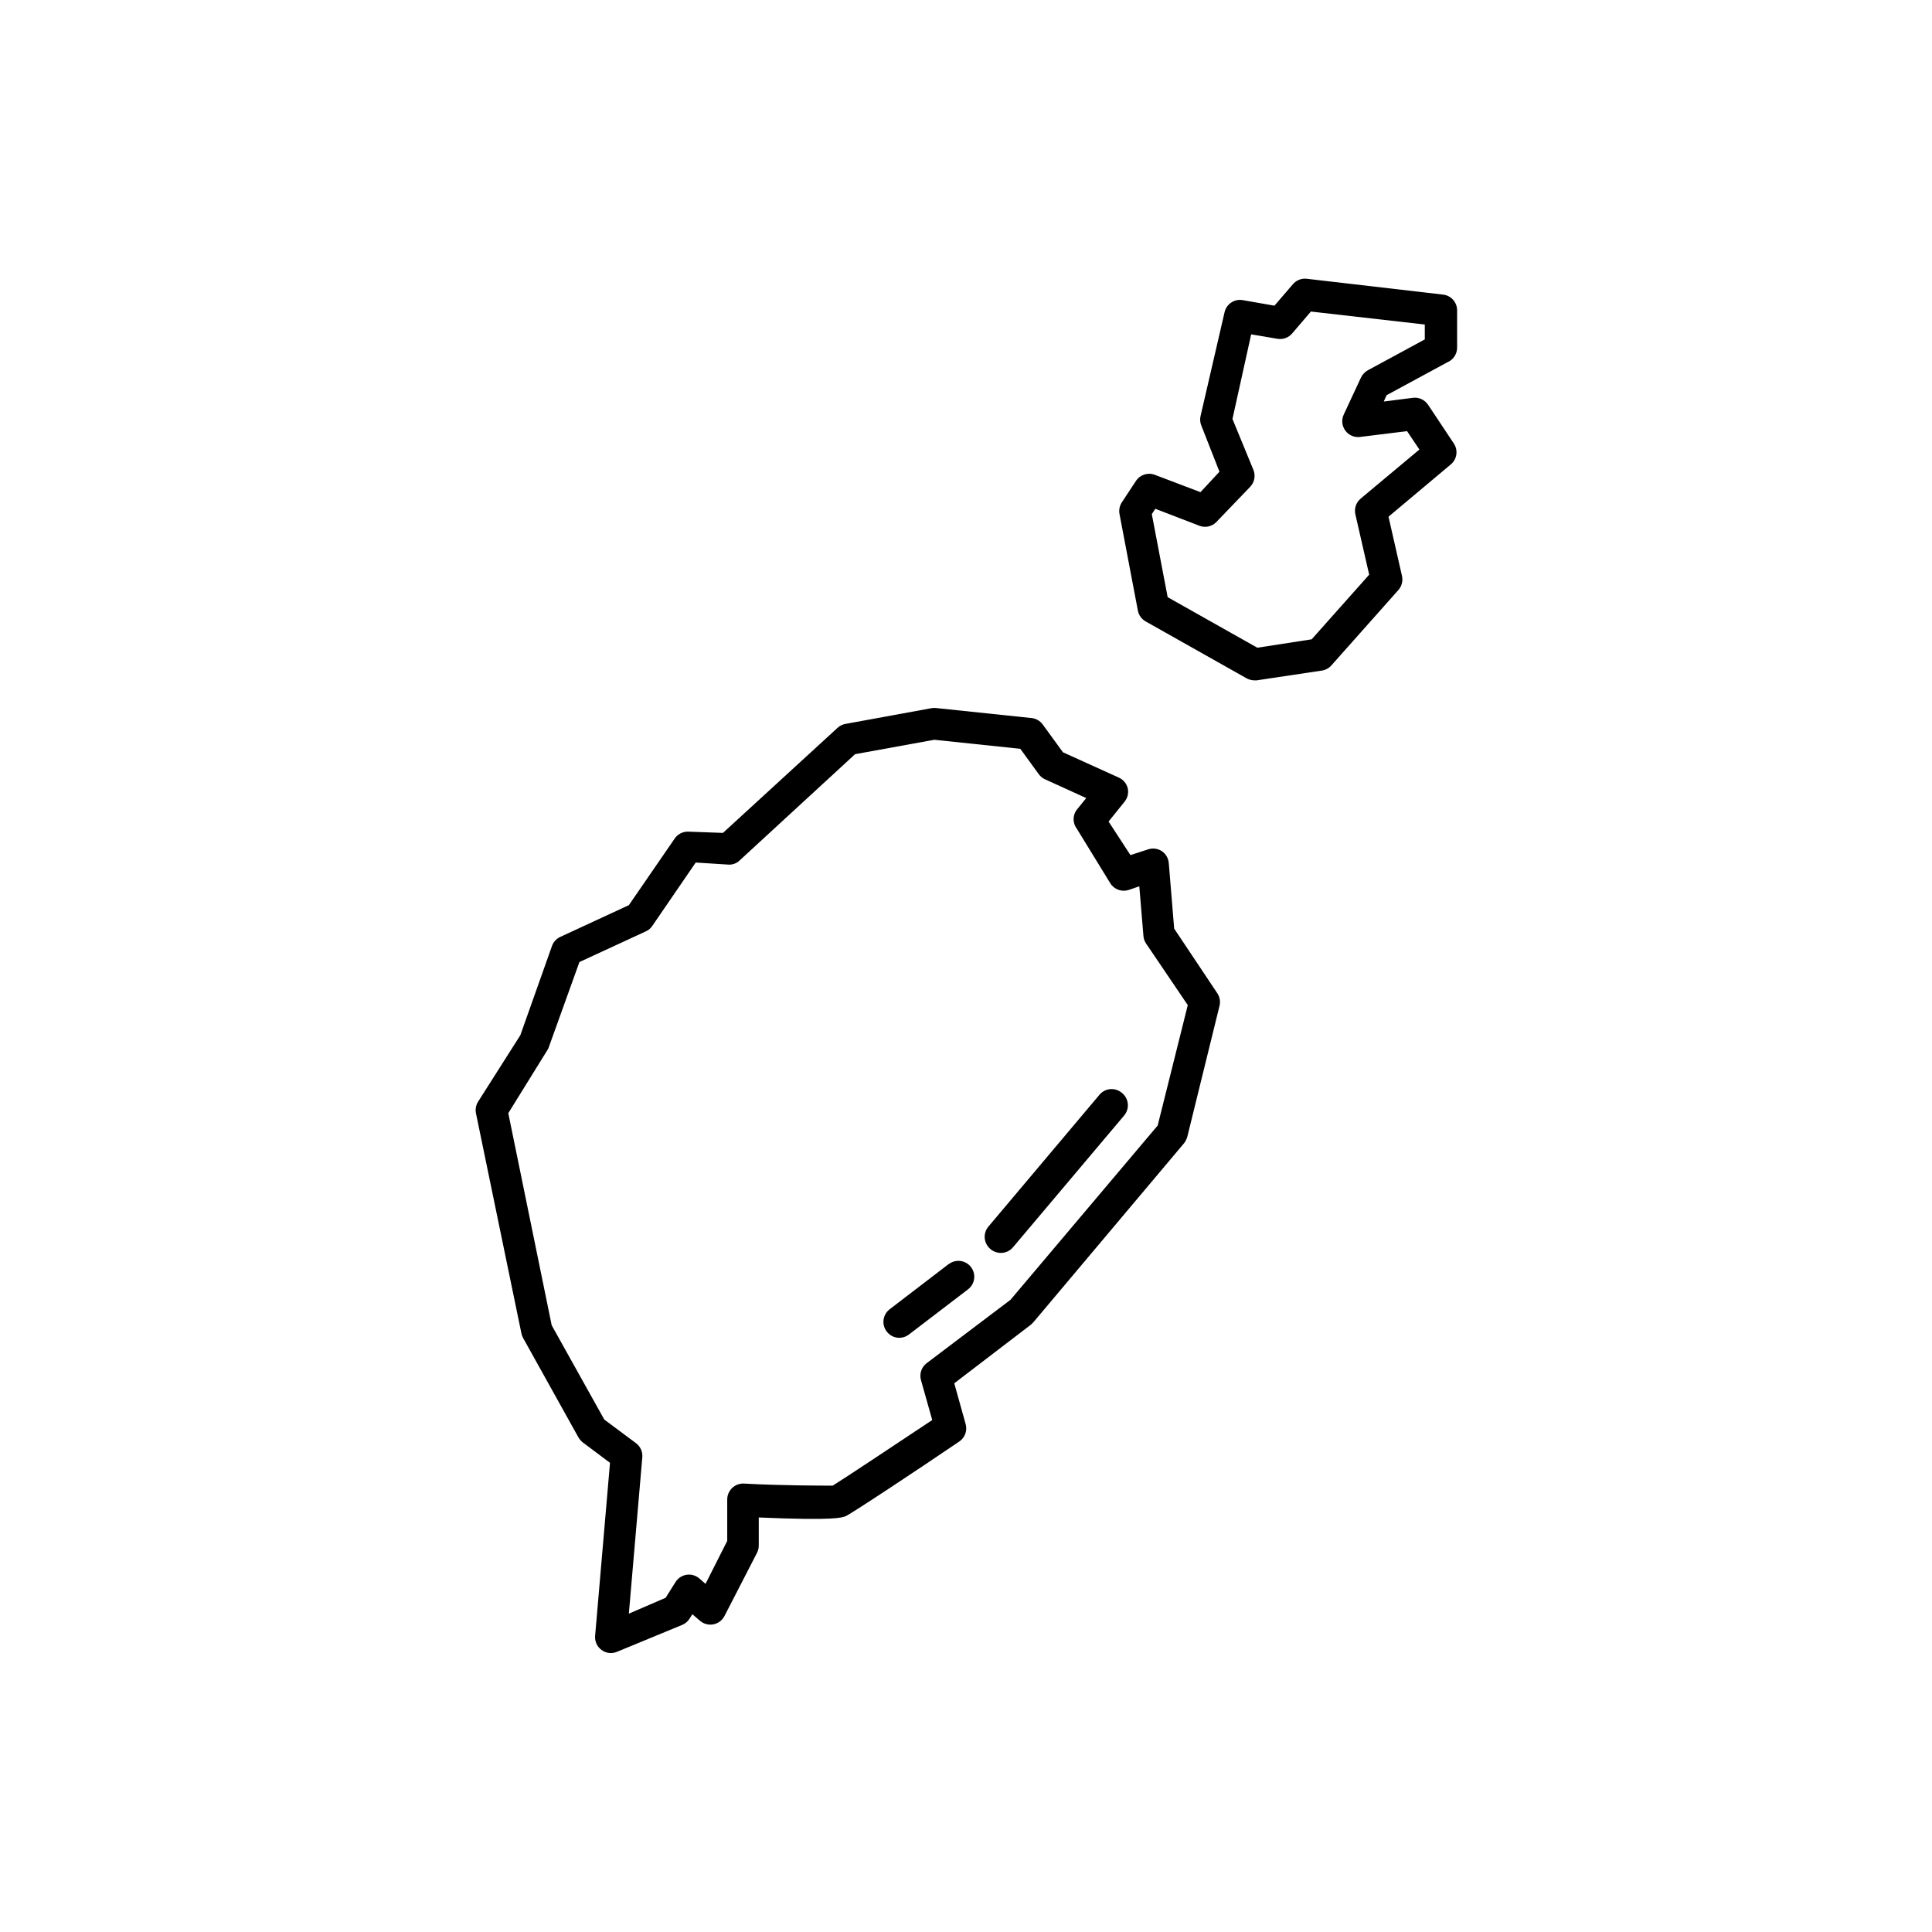 <?xml version="1.0" encoding="UTF-8"?>
<!-- Uploaded to: SVG Repo, www.svgrepo.com, Generator: SVG Repo Mixer Tools -->
<svg fill="#000000" width="800px" height="800px" version="1.1" viewBox="144 144 512 512" xmlns="http://www.w3.org/2000/svg">
 <g>
  <path d="m442.86 352.89c-0.309-1.246-1.176-2.285-2.352-2.812l-14.82-6.719-5.375-7.391 0.004 0.004c-0.703-0.949-1.77-1.559-2.941-1.68l-25.191-2.644h0.004c-0.391-0.062-0.789-0.062-1.176 0l-22.965 4.199h-0.004c-0.785 0.141-1.512 0.508-2.098 1.047l-30.355 27.836-9.195-0.336c-1.438-0.043-2.801 0.652-3.609 1.848l-12.133 17.633-18.137 8.398c-1.035 0.465-1.836 1.328-2.227 2.394l-8.398 23.68-11.207 17.633c-0.566 0.914-0.762 2.008-0.547 3.062l12.051 58.359c0.09 0.426 0.246 0.836 0.461 1.219l14.652 26.324v-0.004c0.312 0.516 0.707 0.969 1.176 1.344l7.18 5.375-3.945 45.848c-0.129 1.453 0.508 2.867 1.68 3.734 0.715 0.539 1.582 0.832 2.477 0.84 0.562-0.008 1.117-0.121 1.637-0.336l17.297-7.137c0.797-0.332 1.473-0.906 1.93-1.637l0.754-1.176 2.016 1.723h0.004c0.969 0.84 2.266 1.191 3.527 0.953 1.258-0.238 2.34-1.035 2.938-2.172l8.648-16.793c0.305-0.598 0.465-1.262 0.461-1.93v-7.434c20.613 0.883 21.914 0 22.922-0.293 1.008-0.293 19.566-12.594 30.188-19.816 1.516-1.004 2.207-2.867 1.723-4.617l-3.023-10.832 20.363-15.574 0.629-0.629 39.926-47.441 0.004-0.004c0.375-0.504 0.66-1.074 0.836-1.68l8.523-34.637c0.301-1.148 0.102-2.367-0.543-3.359l-11.461-17.172-1.426-17.34h-0.004c-0.09-1.289-0.773-2.469-1.848-3.191-1.082-0.707-2.43-0.879-3.652-0.461l-4.66 1.512-5.793-8.898 4.199-5.207c0.836-1 1.164-2.336 0.879-3.613zm-4.617 25.191c1.023 1.641 3.035 2.367 4.871 1.766l2.812-0.965 1.09 13.098c0.047 0.719 0.281 1.41 0.672 2.016l11.086 16.371-7.977 31.906-39.004 46.184-22.211 16.793v0.004c-1.383 1.043-1.98 2.824-1.512 4.492l2.981 10.578c-9.91 6.59-23.555 15.66-26.367 17.383-2.856 0-13.855 0-23.555-0.547h0.004c-1.152-0.051-2.277 0.375-3.106 1.176-0.828 0.789-1.297 1.879-1.305 3.023v11l-5.75 11.379-1.637-1.426v-0.004c-0.926-0.801-2.152-1.16-3.359-0.98-1.211 0.176-2.285 0.871-2.938 1.906l-2.644 4.199-9.742 4.199 3.57-41.484c0.109-1.438-0.523-2.832-1.68-3.695l-8.398-6.254-13.938-24.98-11.504-56.219 10.41-16.793c0.168-0.258 0.297-0.543 0.379-0.84l8.062-22.418 17.633-8.145c0.684-0.309 1.266-0.801 1.68-1.43l11.504-16.793 8.648 0.547c1.102 0.074 2.188-0.32 2.981-1.094l30.605-28.168 20.992-3.82 22.797 2.394 4.914 6.758c0.434 0.586 1.012 1.047 1.68 1.344l10.875 4.953-2.644 3.273h-0.004c-0.988 1.492-0.922 3.449 0.168 4.871z"/>
  <path d="m511.97 280.93 16.457-13.812h0.004c1.711-1.387 2.059-3.859 0.797-5.668l-6.758-10.16h-0.004c-0.91-1.391-2.555-2.117-4.195-1.844l-7.559 0.965 0.754-1.68 16.121-8.734h0.004c1.508-0.637 2.508-2.098 2.559-3.734v-9.992c0.016-2.152-1.598-3.965-3.734-4.199l-36.148-4.199c-1.387-0.148-2.754 0.402-3.652 1.469l-4.871 5.668-8.398-1.469c-2.215-0.391-4.344 1.035-4.828 3.234l-6.379 27.582c-0.172 0.832-0.082 1.695 0.25 2.477l4.785 12.176-5.035 5.418-12.051-4.578c-1.848-0.723-3.945-0.059-5.039 1.594l-3.738 5.668h0.004c-0.609 0.914-0.836 2.031-0.633 3.109l4.871 25.609c0.234 1.207 0.988 2.25 2.059 2.856l26.742 15.074v-0.004c0.633 0.348 1.34 0.535 2.059 0.547h0.629l17.34-2.602c0.961-0.16 1.836-0.652 2.477-1.387l17.719-19.941c0.906-1.016 1.27-2.41 0.965-3.738zm-20.363 32.496-14.402 2.227-23.762-13.395-4.199-22 0.922-1.426 11.551 4.449c1.543 0.652 3.324 0.32 4.535-0.84l9.07-9.445h-0.004c1.145-1.199 1.473-2.961 0.84-4.492l-5.543-13.477 4.957-22.418 6.969 1.176c1.461 0.246 2.945-0.297 3.906-1.43l4.953-5.793 30.188 3.441v3.945l-15.113 8.188h-0.004c-0.781 0.449-1.41 1.121-1.805 1.934l-4.574 9.824c-0.621 1.359-0.469 2.945 0.395 4.168 0.867 1.219 2.312 1.887 3.801 1.75l12.594-1.555 3.273 4.871-15.574 13.016h0.004c-1.223 1.023-1.758 2.648-1.387 4.199l3.652 15.953z"/>
  <path d="m406.55 475.07c0.758 0.625 1.707 0.969 2.688 0.965 1.25 0.004 2.434-0.551 3.234-1.512l29.391-34.848h-0.004c0.766-0.871 1.133-2.016 1.023-3.168-0.113-1.152-0.695-2.211-1.609-2.918-1.77-1.469-4.387-1.246-5.879 0.504l-29.391 34.891 0.004-0.004c-0.77 0.867-1.145 2.012-1.043 3.164 0.102 1.152 0.676 2.211 1.586 2.926z"/>
  <path d="m395.38 479.01-15.617 11.965c-0.891 0.684-1.469 1.691-1.613 2.805-0.141 1.109 0.168 2.234 0.859 3.117 0.801 1.039 2.043 1.648 3.356 1.637 0.914-0.012 1.801-0.32 2.519-0.883l15.66-11.965c1.844-1.414 2.191-4.055 0.777-5.898-1.414-1.844-4.055-2.191-5.898-0.777z"/>
 </g>
</svg>